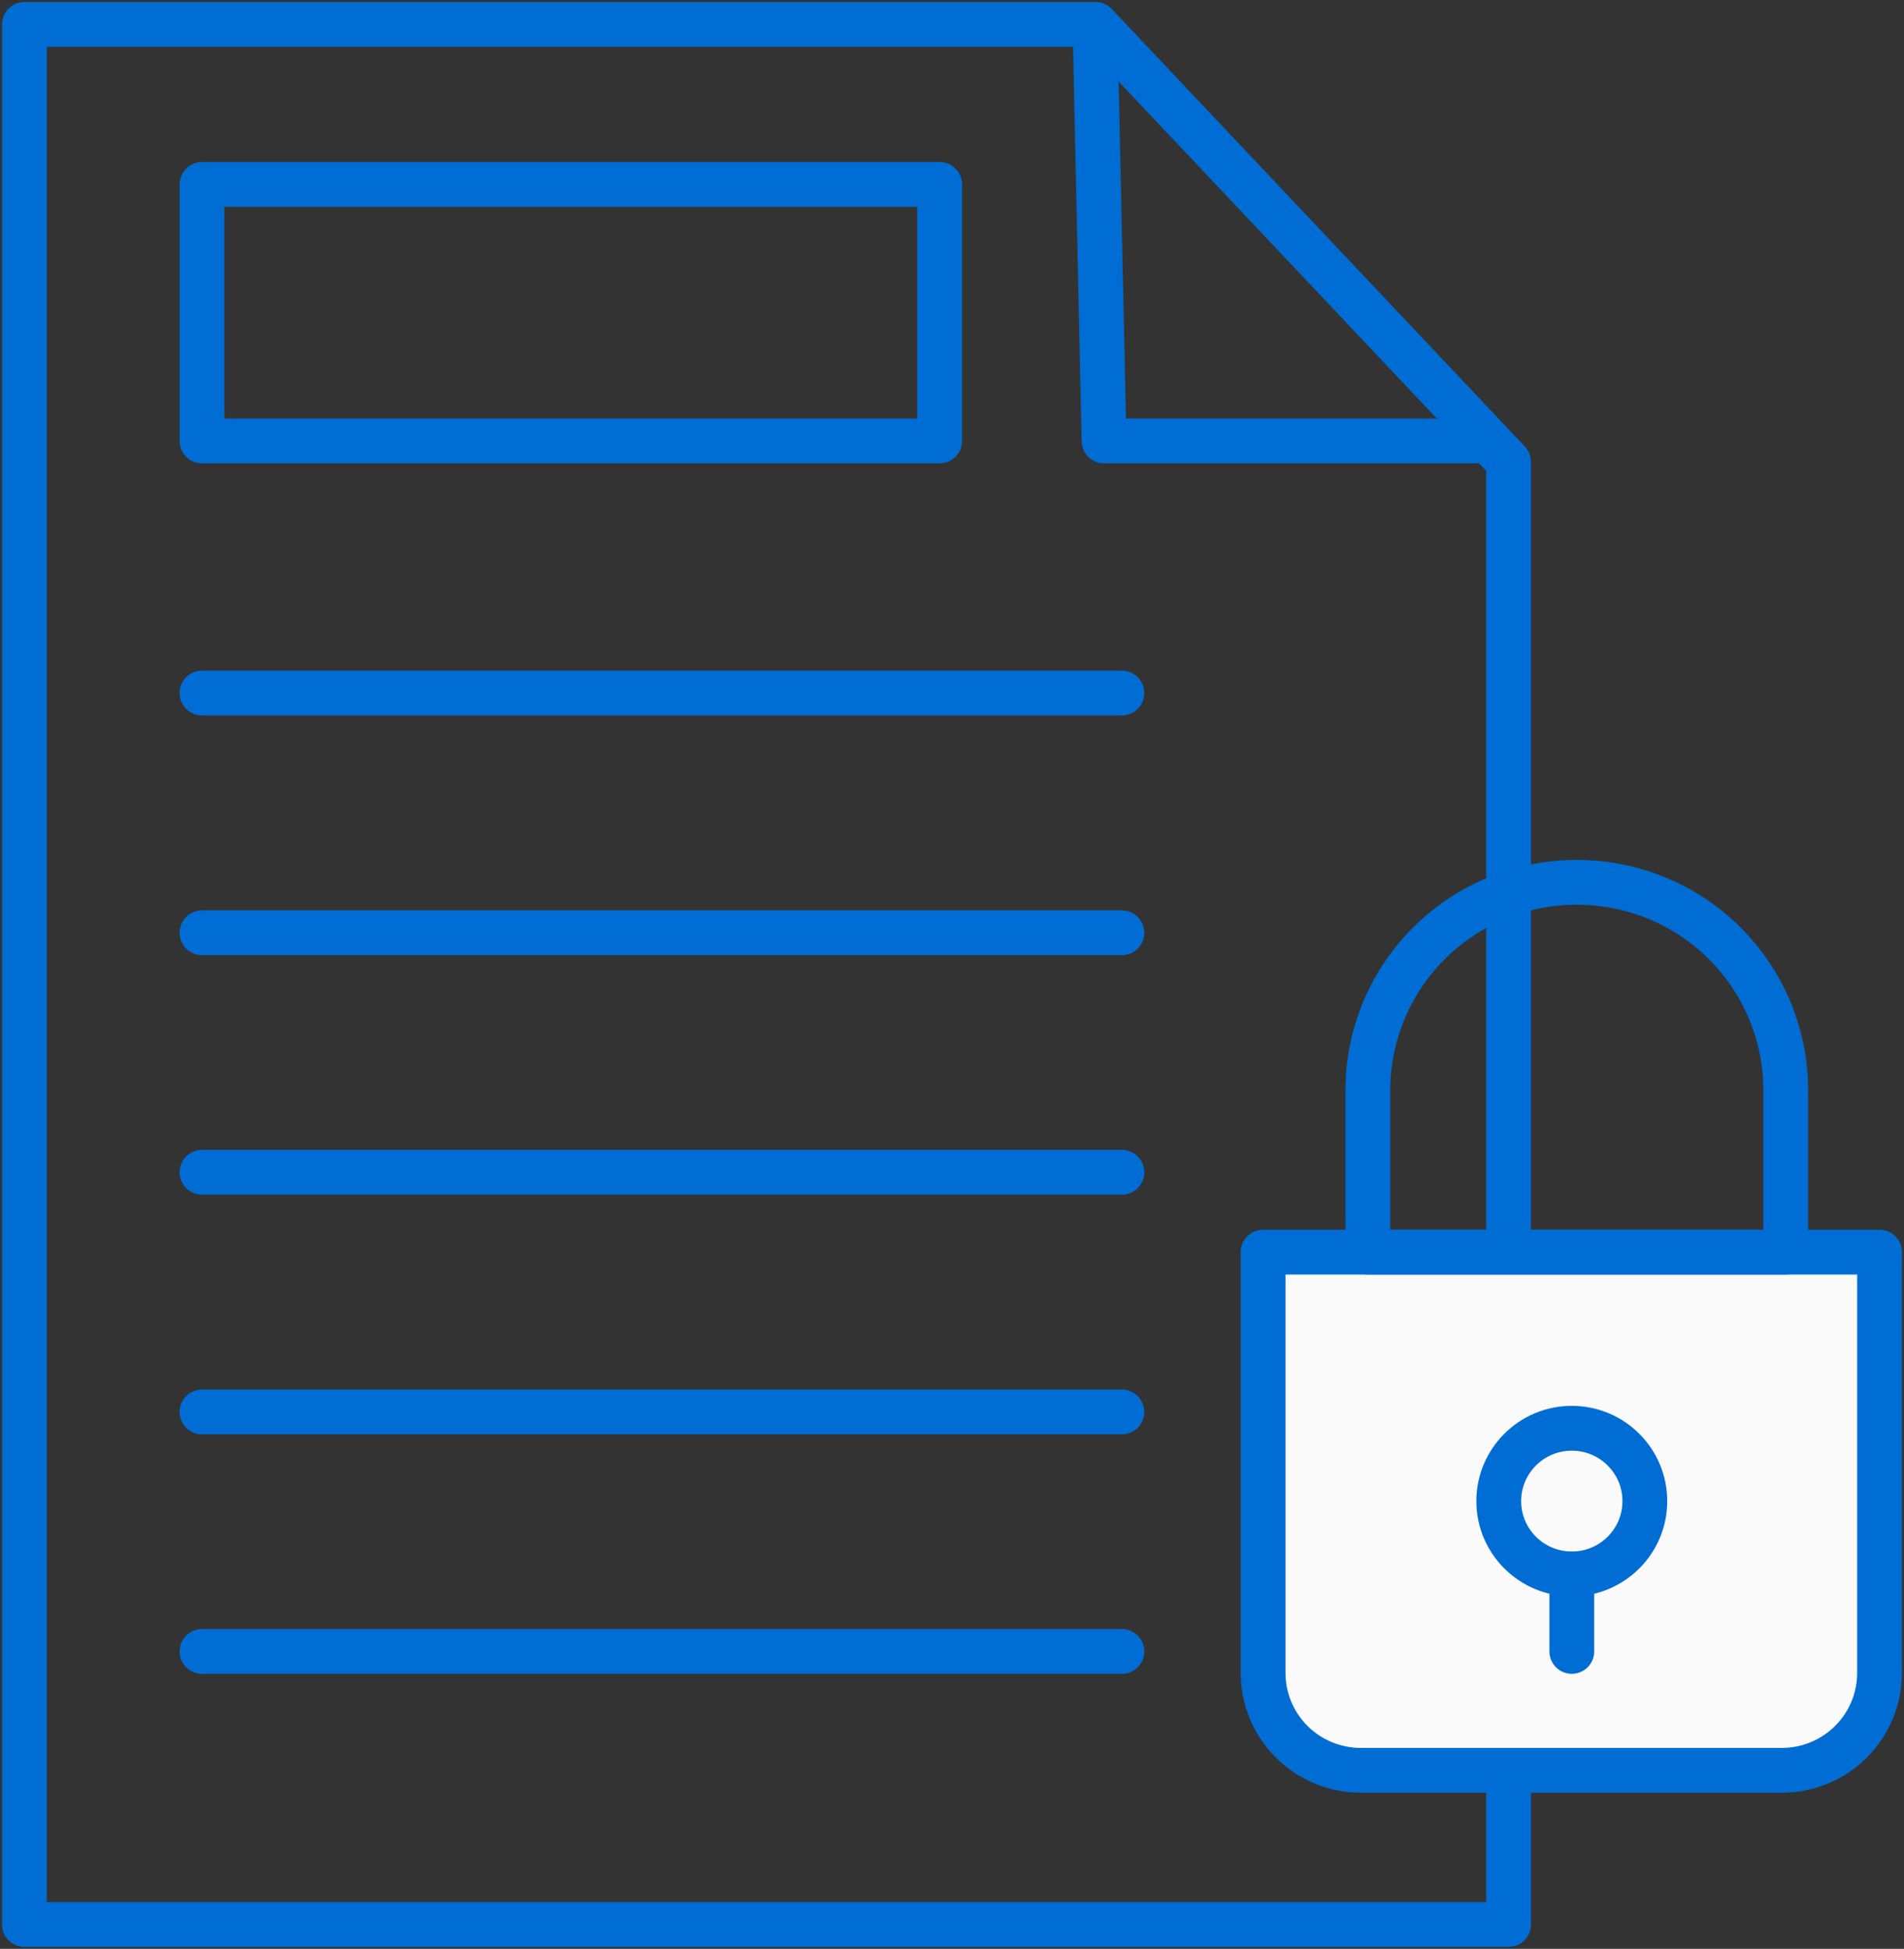 <svg width="85" height="87" viewBox="0 0 85 87" fill="none" xmlns="http://www.w3.org/2000/svg">
<rect x="0" y="0" width="85" height="87" fill="#333333" stroke="none"/>
<path d="M1.09 1.088H48.906L67.346 20.619V85.912H1.09V1.088Z" stroke="#006DD4" stroke-width="2" stroke-linecap="round" stroke-linejoin="round"/>
<path d="M48.906 2.175L49.288 19.684H66.255" stroke="#006DD4" stroke-width="2" stroke-linecap="round" stroke-linejoin="round"/>
<path d="M41.949 8.232H9.018V19.684H41.949V8.232Z" stroke="#006DD4" stroke-width="2" stroke-linecap="round" stroke-linejoin="round"/>
<path d="M9.018 30.939H50.084" stroke="#006DD4" stroke-width="2" stroke-linecap="round" stroke-linejoin="round"/>
<path d="M9.018 41.64H50.084" stroke="#006DD4" stroke-width="2" stroke-linecap="round" stroke-linejoin="round"/>
<path d="M9.018 52.331H50.084" stroke="#006DD4" stroke-width="2" stroke-linecap="round" stroke-linejoin="round"/>
<path d="M9.018 63.032H50.084" stroke="#006DD4" stroke-width="2" stroke-linecap="round" stroke-linejoin="round"/>
<path d="M9.018 73.722H50.084" stroke="#006DD4" stroke-width="2" stroke-linecap="round" stroke-linejoin="round"/>
<path d="M56.43 55.898H83.909V74.679C83.909 75.832 83.45 76.939 82.632 77.755C81.814 78.57 80.704 79.029 79.548 79.029H60.748C59.592 79.029 58.482 78.57 57.664 77.755C56.846 76.939 56.387 75.832 56.387 74.679V55.898H56.43Z" fill="#FAFAFA" stroke="#006DD4" stroke-width="2" stroke-linecap="round" stroke-linejoin="round"/>
<path d="M70.41 39.389C72.88 39.389 75.248 40.368 76.995 42.109C78.741 43.851 79.722 46.213 79.722 48.676V55.898H61.065V48.676C61.065 47.454 61.307 46.244 61.777 45.115C62.247 43.986 62.936 42.961 63.804 42.098C64.672 41.235 65.702 40.552 66.836 40.087C67.97 39.622 69.184 39.385 70.41 39.389V39.389Z" stroke="#006DD4" stroke-width="2" stroke-linecap="round" stroke-linejoin="round"/>
<path d="M70.17 70.263C71.971 70.263 73.43 68.808 73.43 67.012C73.43 65.216 71.971 63.76 70.17 63.76C68.369 63.76 66.909 65.216 66.909 67.012C66.909 68.808 68.369 70.263 70.17 70.263Z" stroke="#006DD4" stroke-width="2" stroke-linecap="round" stroke-linejoin="round"/>
<path d="M70.17 73.722V70.263" stroke="#006DD4" stroke-width="2" stroke-linecap="round" stroke-linejoin="round"/>
</svg>
